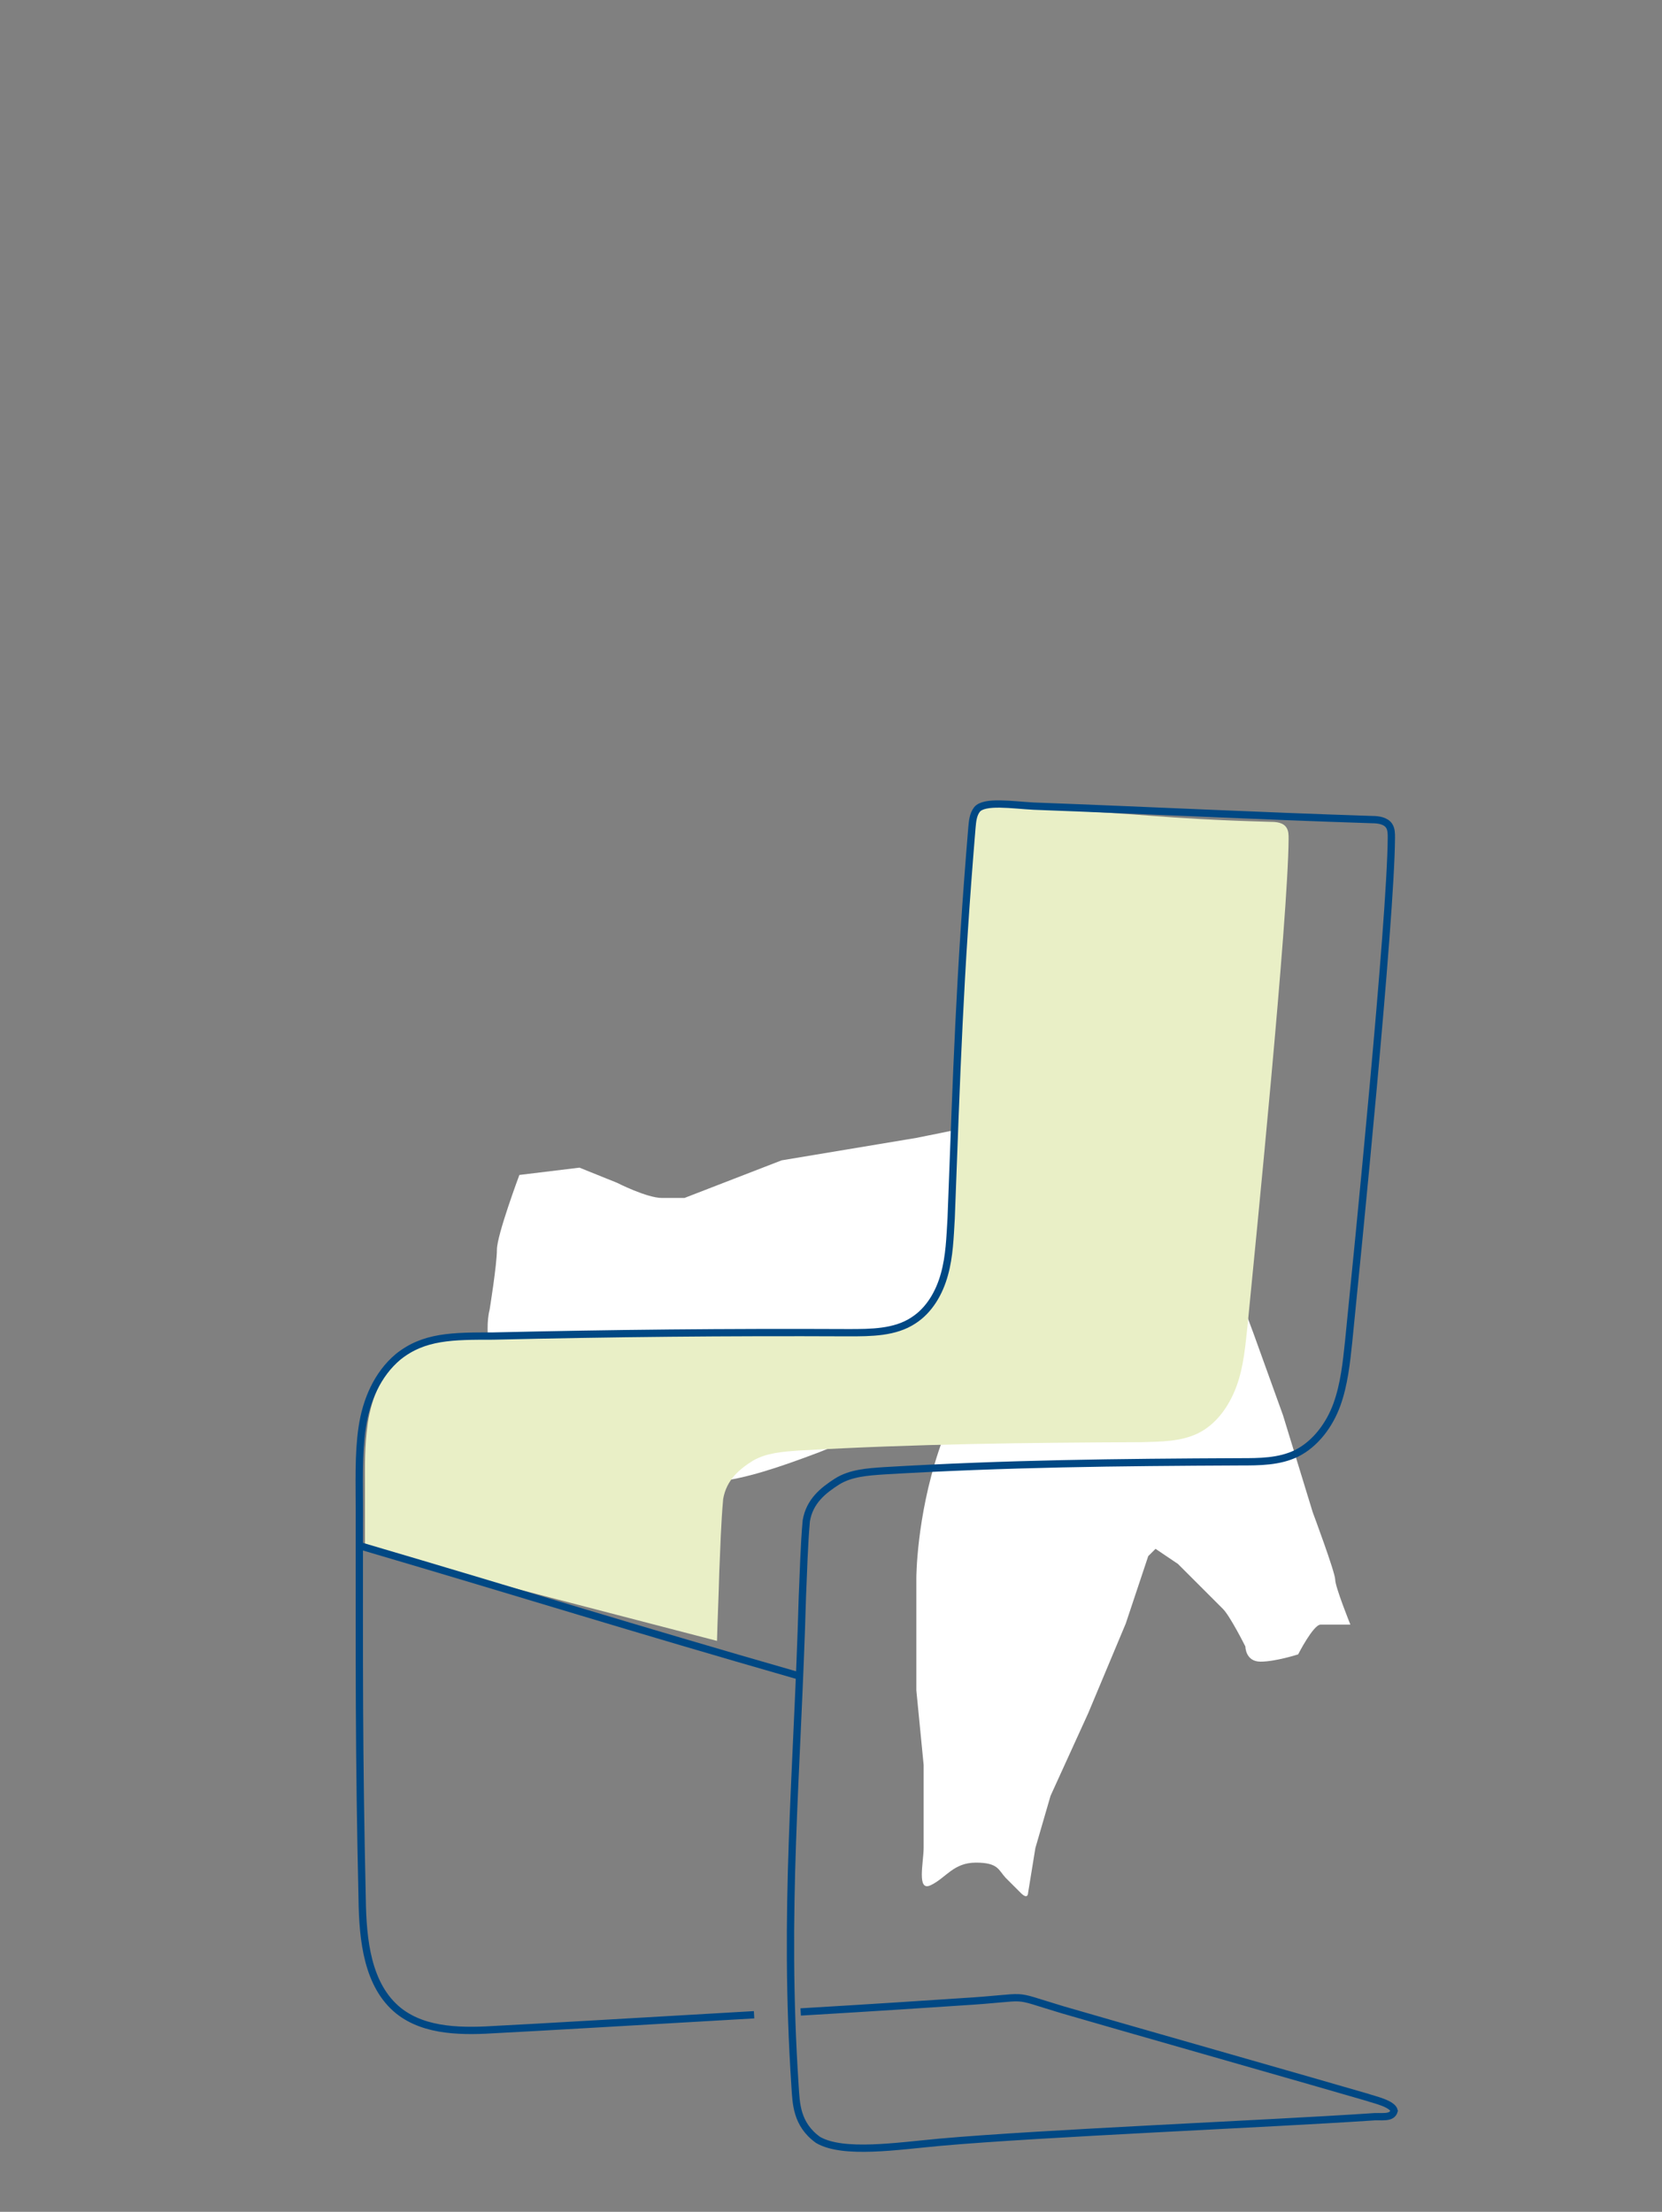 <svg xmlns="http://www.w3.org/2000/svg" xml:space="preserve" id="Ebene_1" x="0" y="0" style="enable-background:new 0 0 296 394" version="1.1" viewBox="0 0 296 394"><rect x="0" y="0" width="296" height="394" fill="#808080" stroke="none"/><style>.st2{fill:none;stroke:#004884;stroke-width:1.3;stroke-miterlimit:10}</style><path d="M93.9 253.1s5.3 6.7 17.3 9.3c12 2.7 17.3 2.7 32-2.7 14.7-5.3 21.3-10.7 21.3-10.7l12-5.3s-5.3 2.7-9.3 14.7c-4 12-4 22.7-4 22.7v20l1.3 13.3v14.7c0 2.7-1.3 8 1.3 6.7 2.7-1.3 4-4 8-4s4 1.3 5.3 2.7l2.7 2.7c1.3 1.3 1.3 0 1.3 0l1.3-8 2.7-9.3 6.7-14.7 6.7-16 4-12 1.3-1.3 4 2.7 8 8c1.3 1.3 4 6.7 4 6.7s0 2.7 2.7 2.7 6.7-1.3 6.7-1.3 2.7-5.3 4-5.3h5.3s-2.7-6.7-2.7-8c0-1.3-4-12-4-12l-5.3-17.3-5.3-14.7-4-10.7-5.3-13.3s-9.3-10.7-12-12c-2.7-1.3-12-4-18.7-2.7-6.7 1.3-20 4-20 4l-24 4-17.3 6.7h-4c-2.7 0-8-2.7-8-2.7l-6.7-2.7-10.7 1.3s-4 10.7-4 13.3c0 2.7-1.3 10.7-1.3 10.7s-2.7 9.2 6.7 19.8" style="fill:#fff"/><path d="M65 265.1c0-4.6-.1-7 .5-11.6.7-4.6 2.6-9.2 6.2-12.1 4.4-3.6 9.4-3.6 16.3-3.6 20.8-.4 42.8-.7 64-.6 3.9 0 8 0 11.2-2.1 2.7-1.8 4.5-7.6 5.3-10.7.9-3.1 1-6.4 1.1-9.6 1-25.6 1.5-41.6 3.6-67.1.1-1.1.2-2.2.9-3 1.3-1.6 6.1-.8 9.8-.6 20.7.8 21.5 1.7 42.3 2.3 1.1 0 2.3.1 2.9 1 .4.6.4 1.3.4 2-.1 14.4-5.8 71.2-7.3 86.6-.4 3.7-.7 7.5-2 11s-3.6 6.8-7 8.4c-3 1.4-6.4 1.4-9.7 1.5-21.2.1-40.1.3-61.3 1.5-2.8.2-5.7.4-8.1 1.8-2.4 1.5-4.7 3.4-5.3 6.8-.4 4.4-.5 8.7-.7 13.1-.1 4.2-.3 8.2-.4 12.2L65 276v-10.9" style="fill:#e9efc6"/><path d="M142.5 298.6c-31.7-9.1-47-14-78.6-23.3" class="st2"/><path d="M134.3 358.9c-19.1 1.1-39.4 2.3-45.5 2.6-6.2.4-13 .5-17.8-3.3-5.6-4.5-6.4-12.7-6.5-19.9-.6-26.7-.5-40.8-.5-69.1 0-4.8-.2-10.2.5-14.9.7-4.8 2.7-9.5 6.4-12.6 4.6-3.7 9.7-3.7 16.9-3.7 21.5-.5 41.4-.7 63.3-.6 4 0 8.3 0 11.6-2.2 2.8-1.8 4.6-4.9 5.5-8.2.9-3.2 1-6.6 1.2-10 1-26.5 1.5-43.1 3.7-69.6.1-1.1.2-2.3.9-3.2 1.3-1.6 6.3-.8 10.1-.6 21.4.8 38.8 1.7 60.3 2.4 1.1 0 2.4.2 3 1.1.4.6.4 1.4.4 2.1-.1 15-6 73.7-7.6 89.7-.4 3.8-.8 7.7-2.1 11.3-1.3 3.6-3.8 7-7.2 8.7-3.1 1.5-6.6 1.5-10 1.5-22 .1-41.5.3-63.5 1.6-2.9.2-5.9.4-8.3 1.9-2.5 1.6-4.9 3.5-5.5 7-.4 4.5-.5 9.1-.7 13.6-.9 31.9-3.4 55.4-1.3 87.2.2 2.9.2 6.7 4.1 9.5 4.5 2.6 14.1 1.1 21.8.4 17.9-1.6 59-3.3 76.7-4.5 1.7-.2 3.7.4 4.1-1.1-.3-1.3-3.7-2-4.8-2.4-5.4-1.6-48.9-14-54.3-15.6-10-3-4.8-2.2-18.1-1.4-4.5.3-14.9 1-28.5 1.8" class="st2"/><path d="M63.1 142.5h186.2v241H63.1z" style="fill:none"/></svg>
